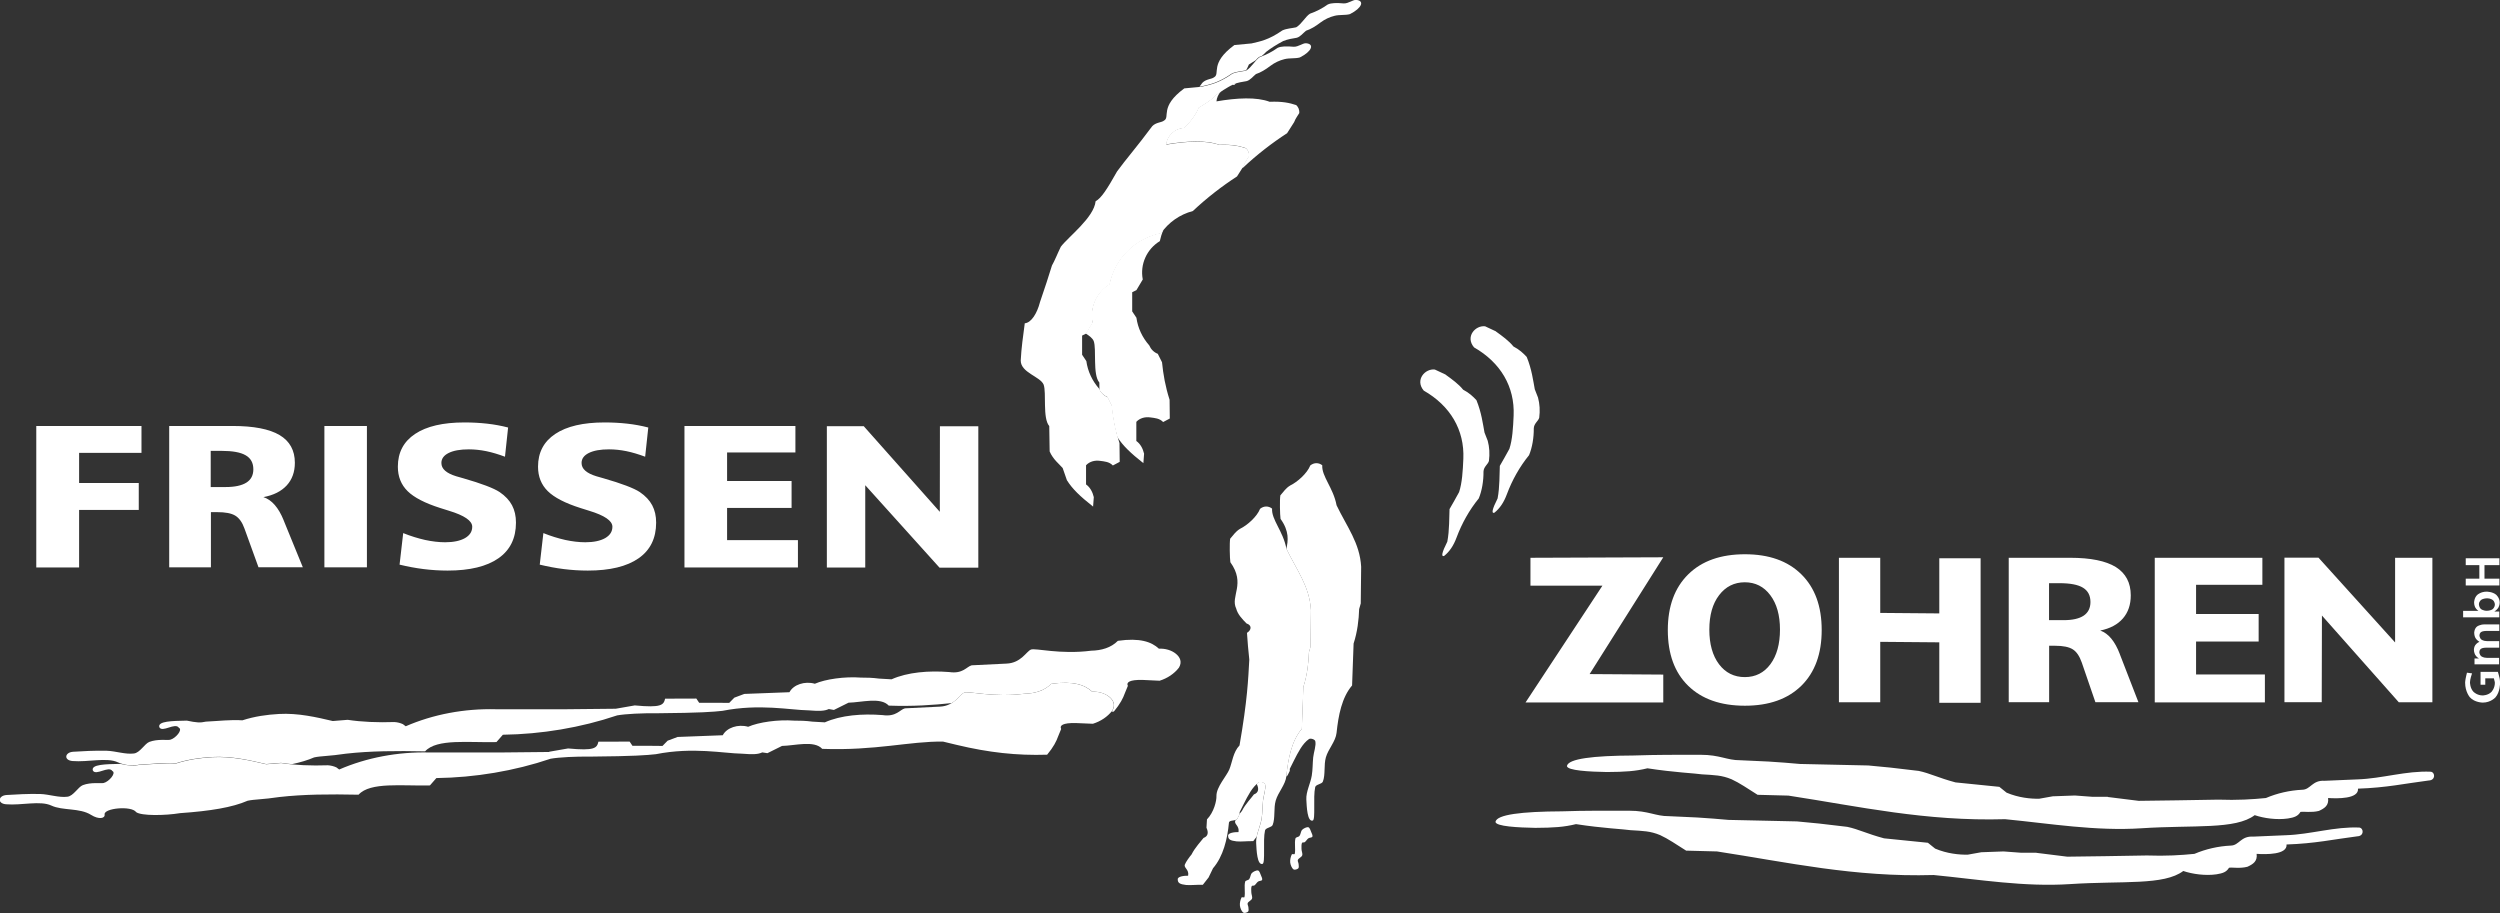 <?xml version="1.0" encoding="UTF-8"?>
<svg xmlns="http://www.w3.org/2000/svg" id="Components" viewBox="0 0 24.808 9.06">
  <rect x="0" y="0" width="24.808" height="9.06" fill="#333333" stroke="none"/>
  <defs>
    <style>.cls-1{fill:#fff;fill-rule:evenodd;}</style>
  </defs>
  <path class="cls-1" d="M12.837,8.629c-.017-.012-.031-.045-.034-.07-.003-.026.005-.06.016-.081.004-.007.027.004.029-.005.01-.044-.005-.107.007-.153.004-.014.031-.013.04-.025.013-.017.012-.046.027-.061.014-.014.045-.029.061-.025.014.004.022.032.029.049.006.014.016.034.011.045-.005.01-.029.008-.04.016-.014.01-.022.028-.036.038-.007.005-.024-0-.027.007-.007.015-.005.04-.005.061 0.0.021.013.045.007.063-.006.018-.036.028-.043.045-.005.011.006.027.007.04.001.014.005.034-.002.043-.009.01-.037.019-.047.011M12.473,7.776c.006-.005.012-.01.018-.014.017-.011.059.003.063.021.01.043-.015.107-.021.161-.006.06-.004.12-.014.18-.01.06-.037.12-.049.179l-.034.044c-.054-.002-.121.007-.166.002-.058-.007-.083-.018-.083-.054-.005-.031.065-.039.103-.038.011-.065-.049-.079-.031-.114.001-.002.002-.005.003-.007.007-.003.014-.007.017-.014l.021-.042v-.003c.008-.011.017-.022.024-.03.034-.069.097-.132.119-.164.045-.016.052-.054.029-.101l0-.005ZM12.114.908c-.024.028-.04.063-.043.098.204-.035.398-.045.528.004.129-.005.197.011.264.033.018.018.032.04.03.079-.013.023-.037.052-.051.09l-.07.11c-.147.095-.299.212-.438.343-.003.001-.006.002-.009.002l.017-.028c.014-.037.038-.067.051-.09.002-.039-.012-.061-.03-.079-.067-.022-.134-.038-.264-.033-.13-.049-.324-.038-.528-.004.007-.081.082-.161.178-.164.066-.063.12-.138.144-.201.07-.043.124-.073.171-.125.015-.012.031-.024.049-.036ZM14.844,3.289c.064.046.13.094.174.149.058.03.098.067.132.104.05.122.064.236.08.321l.032.082c.017.063.021.13.012.2-.009.034-.052.056-.054.106.001.09-.015.19-.047.266-.093.114-.168.248-.219.385-.031.084-.071.143-.125.186-.03.01-.024-.031.032-.142.022-.114.018-.247.022-.323.032-.057.065-.112.095-.169.03-.091.037-.211.042-.331.012-.285-.129-.525-.393-.676-.09-.107.015-.221.11-.209l.107.05ZM12.267.825c-.011.003-.021.007-.032.011-.006.003-.013.007-.019.01.011-.002.022-.004.033-.004.006-.006.012-.011.017-.017ZM11.902.861c.01-.013.019-.026.029-.039.037-.039.094-.036.116-.055.066-.035-.048-.136.202-.32l.17-.016c.084-.02.168-.033.306-.129.043-.02.093-.021.137-.031.055-.032.092-.107.137-.135.066-.023.124-.054.176-.091.035-.017.089-.017.16-.011.047.001.088-.036.121-.035.088.007.059.081-.06.141-.044.013-.103.004-.153.017-.049.012-.096.034-.139.066-.051.039-.096.066-.144.082-.029.023-.057.061-.093.07-.038.006-.088.014-.133.032-.071.038-.127.074-.17.108-.014.015-.028.028-.043.04-.007.003-.014.005-.022.008-.014.008-.027.021-.04.036-.021.013-.043.026-.066.041-.007.018-.016.036-.027.056-.001.001-.003.002-.004.002-.044.01-.094.011-.137.031-.137.095-.222.109-.306.129l-.019.002ZM11.543,2.282c-.014.036-.026.073-.034.111-.13.079-.198.231-.169.38l-.063.106-.042.021v.19l.042.063c.014.102.059.197.127.274.016.038.046.069.085.084l.042.084c.012.121.033.241.075.372l.002.186-.066.035c-.035-.037-.082-.04-.128-.046-.051-.007-.103.006-.138.044v.19c.041.029.065.076.077.126l-.007.094c-.127-.1-.202-.172-.258-.258-.031-.109-.048-.211-.058-.315l-.042-.084c-.033-.014-.061-.038-.078-.07l-.001-.073c-.068-.079-.026-.331-.056-.412-.012-.029-.044-.052-.081-.076l.005-.003.063-.106c-.028-.149.039-.301.169-.38.052-.255.252-.454.508-.507.008-.011.016-.023.025-.033ZM12.765,7.704c.006-.003.011-.007.013-.012l.021-.042v-.021l.042-.084c.039-.077.084-.167.148-.211.017-.011.059.003.063.021.01.043-.015.107-.021.161-.006.06-.004.12-.014.18-.013.08-.058.16-.054.238.004.072.009.222.063.209.031-.008.002-.23.025-.332.006-.028.066-.029.076-.055.027-.069.008-.164.03-.241.024-.084.097-.157.106-.243.018-.173.052-.351.154-.47l.015-.416c.038-.116.052-.238.055-.342l.016-.056.004-.364c-.013-.236-.142-.397-.244-.61-.032-.173-.149-.287-.142-.397-.034-.027-.081-.029-.119.002-.031.079-.128.164-.198.198-.047.028-.067.064-.099.099-.007.043-.004.193.002.233.089.124.075.217.058.297.102.212.23.373.243.608l-.004.364-.016.056c-.003.105-.017.227-.055.342l-.015.416c-.102.119-.136.298-.154.47-0.0.002-0.0.004-.001.006ZM20.918,7.909l.305.038.375-.005.414-.007c.186.007.344-.003.473-.016.113-.048.236-.076.36-.082.084-.001.099-.097.223-.089l.326-.014c.245-.008.482-.087.728-.076.045.008.047.085-.021.087-.23.029-.42.072-.702.081.009.103-.205.099-.297.093.01.075-.037.103-.091.128-.077.019-.148.004-.183.01-.025.042-.061.055-.124.065-.11.016-.239-.002-.33-.033-.192.145-.601.096-1.122.13-.455.03-.904-.046-1.355-.09-.789.023-1.446-.126-2.15-.234l-.306-.008c-.095-.06-.181-.119-.258-.154-.099-.041-.167-.041-.294-.049-.064-.01-.276-.019-.541-.06-.118.029-.222.036-.403.037-.168-.003-.395-.014-.396-.06.014-.072.256-.102.661-.104.226-.008.446-.007.666-.007.192,0,.261.055.392.054l.281.013c.104.007.224.015.312.024l.679.015.219.021.281.033c.113.024.19.067.365.114l.435.044.072.058c.118.05.24.062.324.06l.134-.024.22-.008.175.013h.15ZM11.031,7.062c.007-0.0.015-0.0.022-.001.064-.077.092-.134.109-.182l.03-.073c-.018-.035.016-.062.146-.059l.169.008c.077-.024.145-.069.192-.13.033-.056.012-.103-.031-.138-.043-.035-.105-.053-.168-.05-.074-.069-.191-.109-.407-.078-.068.069-.164.096-.265.098-.309.04-.556-.029-.598-.011-.045.018-.097.132-.24.139l-.348.017c-.05.013-.086.087-.222.067-.202-.016-.414.001-.573.072l-.123-.007c-.068-.009-.123-.01-.182-.01-.159-.012-.351.015-.456.061-.1-.029-.213.009-.252.084l-.448.017-.099.037c-.049.05-.05.051-.051.052l-.102-.001h-.196l-.028-.042-.31.001c-.015.063-.036.092-.301.067l-.189.033-.489.005h-.7c-.314-.008-.624.051-.895.169l-.028-.021c-.026-.012-.054-.019-.084-.021-.164.006-.328-.001-.464-.022l-.148.012c-.157-.037-.345-.081-.535-.07-.12.007-.238.023-.362.063-.115-.008-.235.007-.362.013-.056.013-.094.01-.189-.01-.148.003-.291.005-.273.065.028.058.158-.05.194.006.041.019-.033.106-.087.119-.028.006-.124-.01-.206.021-.047.018-.093.108-.153.115-.084.011-.18-.024-.27-.027-.111-.003-.245.004-.334.01-.084.006-.094.085-.005.092.153.013.34-.039.45.013.033.015.071.024.111.029.038.004.066.002.1-.006.126-.006.247-.022.362-.013.124-.04.242-.056.362-.063.19-.011.378.033.535.07l.148-.012c.035.005.071.01.109.013.085-.018.158-.04.22-.067.068-.015.152-.012.316-.037.239-.027.498-.029.785-.023.115-.129.438-.085.708-.092l.064-.073c.382-.005.773-.07,1.134-.192.085-.015.249-.023.392-.021.446-.004.559-.014.652-.024.37-.073.671-.008.855-.005.103.008.158.008.201-.013l.051.009.145-.072c.13-.003.319-.058.399.029.241.009.444-.006.625-.025.062-.037.095-.093.125-.104.042-.018.29.051.598.011.101-.002.197-.03.265-.098.216-.031.333.009.407.078.063-.003.124.016.168.05.043.035.064.082.031.138-.002.003-.005.006-.008.009Z"></path>
  <path class="cls-1" d="M14.345,3.718c.064.046.13.094.174.149.058.03.098.067.132.104.05.122.064.236.08.321l.032.082c.017.063.021.13.012.2-.009.034-.052.056-.054.106.001.09-.015.19-.047.266-.093.114-.168.248-.219.385-.031.084-.071.143-.125.186-.03.01-.024-.031.032-.142.022-.114.018-.247.022-.323.032-.057.065-.112.095-.169.03-.091.037-.211.042-.331.012-.285-.129-.525-.393-.676-.09-.107.015-.221.11-.209l.107.05ZM20.209,8.463l.305.038.375-.005.414-.007c.186.007.344-.003.473-.016.113-.048.236-.076.36-.082.084-.001.099-.097.223-.089l.326-.014c.245-.008.482-.087.728-.076.045.008.047.085-.021.087-.23.029-.42.072-.702.081.009.103-.205.099-.297.093.01.075-.037.103-.091.128-.077.02-.148.004-.183.01-.025.042-.061.055-.124.065-.11.016-.239-.002-.33-.033-.192.145-.601.096-1.122.13-.455.03-.904-.046-1.355-.09-.789.023-1.446-.126-2.15-.234l-.306-.008c-.095-.06-.181-.119-.258-.154-.099-.041-.167-.041-.294-.049-.064-.01-.276-.019-.541-.06-.118.029-.222.036-.403.037-.168-.003-.395-.014-.396-.06.014-.072.256-.102.661-.104.226-.008.446-.006.666-.006.192,0,.262.055.392.054l.281.013c.104.007.224.015.312.024l.679.015.219.021.281.033c.113.024.19.067.365.114l.435.044.072.058c.118.05.24.062.324.06l.134-.024.22-.008.175.013h.15ZM12.338,9.057c-.017-.012-.031-.045-.034-.07-.003-.026.005-.06.016-.081.004-.007.027.004.029-.004.01-.044-.005-.108.007-.153.004-.014.031-.013.04-.025.013-.017.012-.046.027-.061.014-.014.045-.029.061-.025.014.004.022.032.029.049.006.014.016.034.011.045-.005.01-.029.008-.04.016-.014.01-.022.028-.036.038-.007.005-.024-0-.027.007-.007.015-.005.04-.004.061 0.0.021.013.045.007.063-.006.018-.036.028-.043.045-.005.011.006.027.007.04.001.014.005.034-.002.043-.009.01-.037.019-.047.011ZM11.996,8.701l.041-.085c.101-.117.143-.289.158-.452.003-.031.07-.013.085-.042l.021-.042v-.021l.042-.084c.039-.077.084-.167.148-.211.017-.011.059.003.063.021.01.043-.015.107-.021.161-.006.06-.004.12-.014.18-.013.08-.058.16-.054.238.004.072.009.222.063.209.031-.008.002-.23.025-.332.006-.028.066-.029.076-.055.027-.069.008-.164.03-.241.024-.084.097-.157.106-.243.018-.173.052-.351.154-.47l.015-.416c.038-.116.052-.238.055-.342l.016-.056.004-.364c-.013-.236-.142-.397-.244-.61-.032-.173-.149-.287-.142-.397-.034-.027-.081-.029-.119.002-.031.079-.128.164-.198.198-.047.028-.067.064-.099.099-.007.043-.004.193.002.233.155.215-.002.337.058.46.014.056.06.105.103.148.052.016.052.063.004.093.005.082.013.173.023.266-.011.195-.018.397-.097.851-.064.066-.072.167-.101.238-.027.066-.129.174-.128.263.002.049-.025.162-.094.233l-.005.083c.022.047.016.085-.029.101-.023.031-.085.095-.119.164-.023.027-.056.074-.065.097-.018.036.043.049.031.114-.038-.001-.108.007-.103.038,0,.036.025.047.083.054.045.004.112-.004.166-.002l.058-.074ZM11.043,4.619c-.035-.037-.082-.04-.128-.046-.051-.007-.103.006-.138.044v.19c.041.029.065.076.077.126l-.007.094c-.129-.102-.205-.174-.26-.262l-.042-.121c-.032-.037-.095-.085-.129-.164l-.004-.252c-.068-.079-.026-.331-.056-.412-.034-.08-.227-.118-.227-.238.006-.125.023-.24.04-.37.064-.005.122-.097.151-.21l.066-.197.053-.167c.026-.044.056-.121.088-.186.075-.099.329-.289.345-.451.057-.031.114-.12.213-.296.081-.112.2-.248.349-.449.037-.039.094-.036.116-.055.066-.035-.048-.136.202-.32l.17-.016c.084-.02.168-.033.306-.129.043-.02.093-.021.137-.031.055-.032.092-.107.137-.135.066-.023.124-.054.176-.091.035-.017.089-.017.16-.011.047.001.088-.036.121-.035.088.007.059.081-.06.141-.044.013-.103.004-.153.017-.049.012-.096.034-.139.066-.051.039-.096.066-.144.082-.029.023-.057.061-.093.07-.038.006-.088.014-.133.032-.071.038-.127.074-.17.108-.047.052-.101.082-.171.125-.024.062-.078.138-.144.201-.096.003-.172.083-.178.164.204-.035.398-.045.528.004.129-.006.197.011.264.033.018.018.032.04.03.079-.013.023-.037.052-.051.09l-.07.11c-.147.095-.299.212-.438.343-.129.034-.241.112-.317.222-.256.052-.455.252-.508.507-.13.079-.198.231-.169.38l-.063.106-.042.021v.19l.042.063c.014.102.059.197.127.274.016.038.046.069.085.084l.042.084c.012.121.033.241.075.372l.002.186-.066.035ZM5.451,7.462l-.489.005h-.7c-.314-.008-.624.051-.896.169l-.028-.021c-.026-.012-.054-.019-.084-.021-.164.006-.328-.001-.464-.022l-.148.012c-.157-.037-.345-.081-.535-.07-.12.007-.238.023-.362.063-.115-.008-.235.007-.362.013-.056.013-.094.01-.189-.01-.148.003-.291.005-.273.065.028.058.158-.05.194.006.041.019-.033.106-.087.119-.028.006-.124-.01-.206.021-.047.018-.093.108-.153.115-.084.011-.18-.024-.27-.027-.111-.003-.245.004-.334.01-.084.006-.094.085-.005.092.153.013.34-.039.45.013.111.052.28.021.393.092.078.049.141.036.135-.004-.009-.063.268-.089.313-.023.051.038.286.035.436.01.301-.021.519-.057.67-.123.068-.015.152-.012.316-.037.239-.027.498-.029.785-.023.115-.129.438-.085.708-.092l.064-.073c.382-.005.773-.07,1.134-.192.085-.015.249-.023.392-.021.446-.004.559-.014.652-.024.37-.073.671-.008.855-.005.103.008.158.008.201-.013l.051.008.145-.072c.13-.003.319-.058.399.029.527.02.871-.077,1.199-.072l.137.033c.313.075.595.107.896.097.064-.077.092-.134.109-.182l.03-.073c-.018-.035.016-.062.146-.059l.169.007c.077-.024.145-.069.192-.13.033-.056.012-.103-.031-.138-.043-.035-.105-.053-.168-.05-.074-.069-.191-.109-.407-.078-.068.069-.164.096-.265.098-.309.04-.556-.029-.598-.011-.045.018-.097.132-.24.139l-.348.017c-.05.012-.086.087-.222.067-.202-.016-.414.001-.573.072l-.123-.007c-.068-.009-.123-.01-.182-.01-.159-.012-.351.015-.456.061-.1-.029-.213.009-.252.084l-.448.017-.099.037c-.049.05-.05.051-.051.052l-.102-.001h-.196l-.028-.042-.31.001c-.015.063-.036.092-.301.067l-.189.033Z"></path>
  <path class="cls-1" d="M3.219,4.227h.422v1.403h-.422v-1.403ZM.361,4.227h1.043v.267h-.619v.299h.592v.267h-.592v.571h-.425v-1.403ZM6.793,4.227h1.1v.263h-.678v.283h.64v.267h-.64v.32h.703v.271h-1.126v-1.403ZM5.042,4.243l-.031.289c-.065-.024-.127-.043-.186-.055-.059-.012-.117-.018-.173-.018-.085,0-.152.012-.2.036-.048.024-.072.057-.072.099,0,.03.012.055.037.077.025.022.061.04.11.055.016.005.04.011.07.02.181.052.302.098.361.137.056.038.097.082.123.131.026.049.039.106.039.172,0,.155-.058.273-.174.354-.116.081-.284.122-.504.122-.08,0-.159-.005-.239-.015-.08-.01-.159-.025-.238-.044l.036-.313c.074.03.147.052.217.068.07.015.137.023.199.023.083,0,.149-.014.197-.041.048-.028.072-.065.072-.113,0-.059-.077-.112-.232-.159-.037-.011-.066-.02-.086-.027-.151-.048-.259-.104-.323-.167-.065-.064-.097-.145-.097-.243,0-.141.057-.249.171-.325.114-.076.277-.114.489-.114.078,0,.153.004.225.012.072.008.142.021.208.038ZM6.433,4.243l-.031.289c-.065-.024-.127-.043-.186-.055-.059-.012-.117-.018-.173-.018-.085,0-.152.012-.2.036-.048.024-.072.057-.072.099,0,.03.012.055.037.077.025.022.061.04.11.055.016.005.04.011.07.02.181.052.302.098.361.137.056.038.097.082.123.131.026.049.039.106.039.172,0,.155-.058.273-.174.354-.116.081-.284.122-.504.122-.08,0-.159-.005-.239-.015-.08-.01-.159-.025-.238-.044l.036-.313c.074.03.147.052.217.068.07.015.137.023.199.023.083,0,.149-.014.197-.041.048-.028.072-.065.072-.113,0-.059-.077-.112-.232-.159-.037-.011-.066-.02-.086-.027-.151-.048-.259-.104-.323-.167-.065-.064-.097-.145-.097-.243,0-.141.057-.249.171-.325.114-.076.277-.114.489-.114.078,0,.153.004.225.012.072.008.142.021.208.038ZM2.091,4.474v.359h.148c.091,0,.16-.015.206-.044.046-.029.069-.073.069-.132,0-.063-.025-.11-.076-.139-.051-.03-.131-.044-.241-.044h-.105ZM1.677,4.227h.63c.21,0,.365.03.467.09.101.06.152.152.152.275,0,.091-.027.166-.08.224-.054.059-.131.098-.232.117.083.027.15.104.201.23v.001l.19.465h-.44l-.139-.384c-.022-.062-.053-.105-.091-.128-.039-.024-.099-.035-.181-.035h-.061v.548h-.414v-1.403ZM8.204,4.229h.367l.755.85.001-.849h.381v1.403h-.385l-.737-.818 0.0.817h-.381v-1.403Z"></path>
  <path class="cls-1" d="M21.382,5.535h1.068v.268h-.658v.29h.621v.273h-.621v.327h.683v.277h-1.093v-1.434ZM20.333,5.787v.367h.144c.089,0,.155-.015.2-.045.044-.03.067-.075.067-.135,0-.065-.025-.112-.074-.142-.049-.03-.127-.045-.234-.045h-.102ZM19.932,5.535h.611c.203,0,.354.031.453.092.098.062.148.155.148.281,0,.093-.026.169-.078.229-.052.06-.127.1-.225.12.081.028.146.106.195.235v.001l.184.475h-.427l-.135-.393c-.022-.063-.051-.107-.089-.131-.037-.024-.096-.036-.175-.036h-.06v.56h-.401v-1.434ZM15.187,5.535l1.318-.005-.731,1.159.731.005v.277h-1.367l.763-1.159-.714 0v-.277ZM18.248,5.535h.41v.547l.586.005v-.547h.41v1.434h-.41v-.6l-.586-.005v.6h-.41v-1.434ZM22.669,5.534h.338l.76.841-0-.84h.37v1.434l-.333 0-.763-.861-.002.86h-.37v-1.434ZM17.315,5.778c-.106,0-.191.043-.256.128-.065.085-.097.199-.097.342,0,.143.032.258.096.343.064.085.15.128.256.128.106,0,.191-.043.254-.128.063-.085.095-.2.095-.344,0-.142-.032-.256-.096-.341-.064-.085-.148-.128-.254-.128ZM17.315,5.5c.239,0,.425.066.56.199.135.133.202.317.202.553,0,.236-.067.42-.202.553-.135.132-.321.198-.56.198-.24,0-.428-.066-.563-.198-.135-.132-.202-.316-.202-.553,0-.236.068-.42.203-.553.135-.133.323-.199.562-.199Z"></path>
  <path class="cls-1" d="M24.468,5.81v-.068h.135v-.134h-.135v-.068h.334v.068h-.148v.134h.148v.068l-.334-0ZM24.442,6.127v-.065h.152s-.021-.014-.032-.035c0,0-.011-.021-.011-.048,0,0,0-.049.034-.078,0,0,.034-.03.09-.03,0,0,.058,0,.094.03,0,0,.036.03.036.078,0,0,0,.029-.014.052,0,0-.014.023-.039.037h.049v.058h-.36ZM24.599,5.997s0,.03.021.047c0,0,.021.017.058.017,0,0,.036,0,.058-.017,0,0,.021-.017.021-.046,0,0,0-.027-.021-.044,0,0-.021-.017-.056-.017,0,0-.037,0-.059.016,0,0-.022.016-.022.042ZM24.604,6.369s-.026-.015-.039-.037c0,0-.013-.022-.013-.052,0,0,0-.04.027-.062,0,0,.027-.022.077-.022h.145v.065h-.132s-.033,0-.049.011c0,0-.016.011-.016.033,0,0,0,.026.02.042,0,0,.02.015.055.015h.121v.065h-.132s-.033,0-.049.011c0,0-.016.011-.016.033,0,0,0,.026.02.042,0,0,.02.015.055.015h.121v.064h-.244v-.058h.044s-.025-.014-.037-.036c0,0-.013-.022-.013-.051,0,0,0-.026.014-.046,0,0,.014-.02.038-.031ZM24.479,6.675l.052.007s-.001.003-.003.008c0,0-.018.052-.018.081,0,0,0,.058.035.094,0,0,.035.036.091.036,0,0,.053,0,.087-.035,0,0,.034-.035.034-.09,0,0,0-.013-.008-.037,0,0-.002-.005-.002-.008l-.085-0v.064h-.047v-.128h.172s.012.038.017.063c0,0,.005.025.005.048,0,0,0,.09-.046.142,0,0-.046.052-.126.052,0,0-.081,0-.128-.053,0,0-.047-.053-.047-.145,0,0,0-.022.011-.069,0,0,.004-.019.007-.029Z"></path>
</svg>
